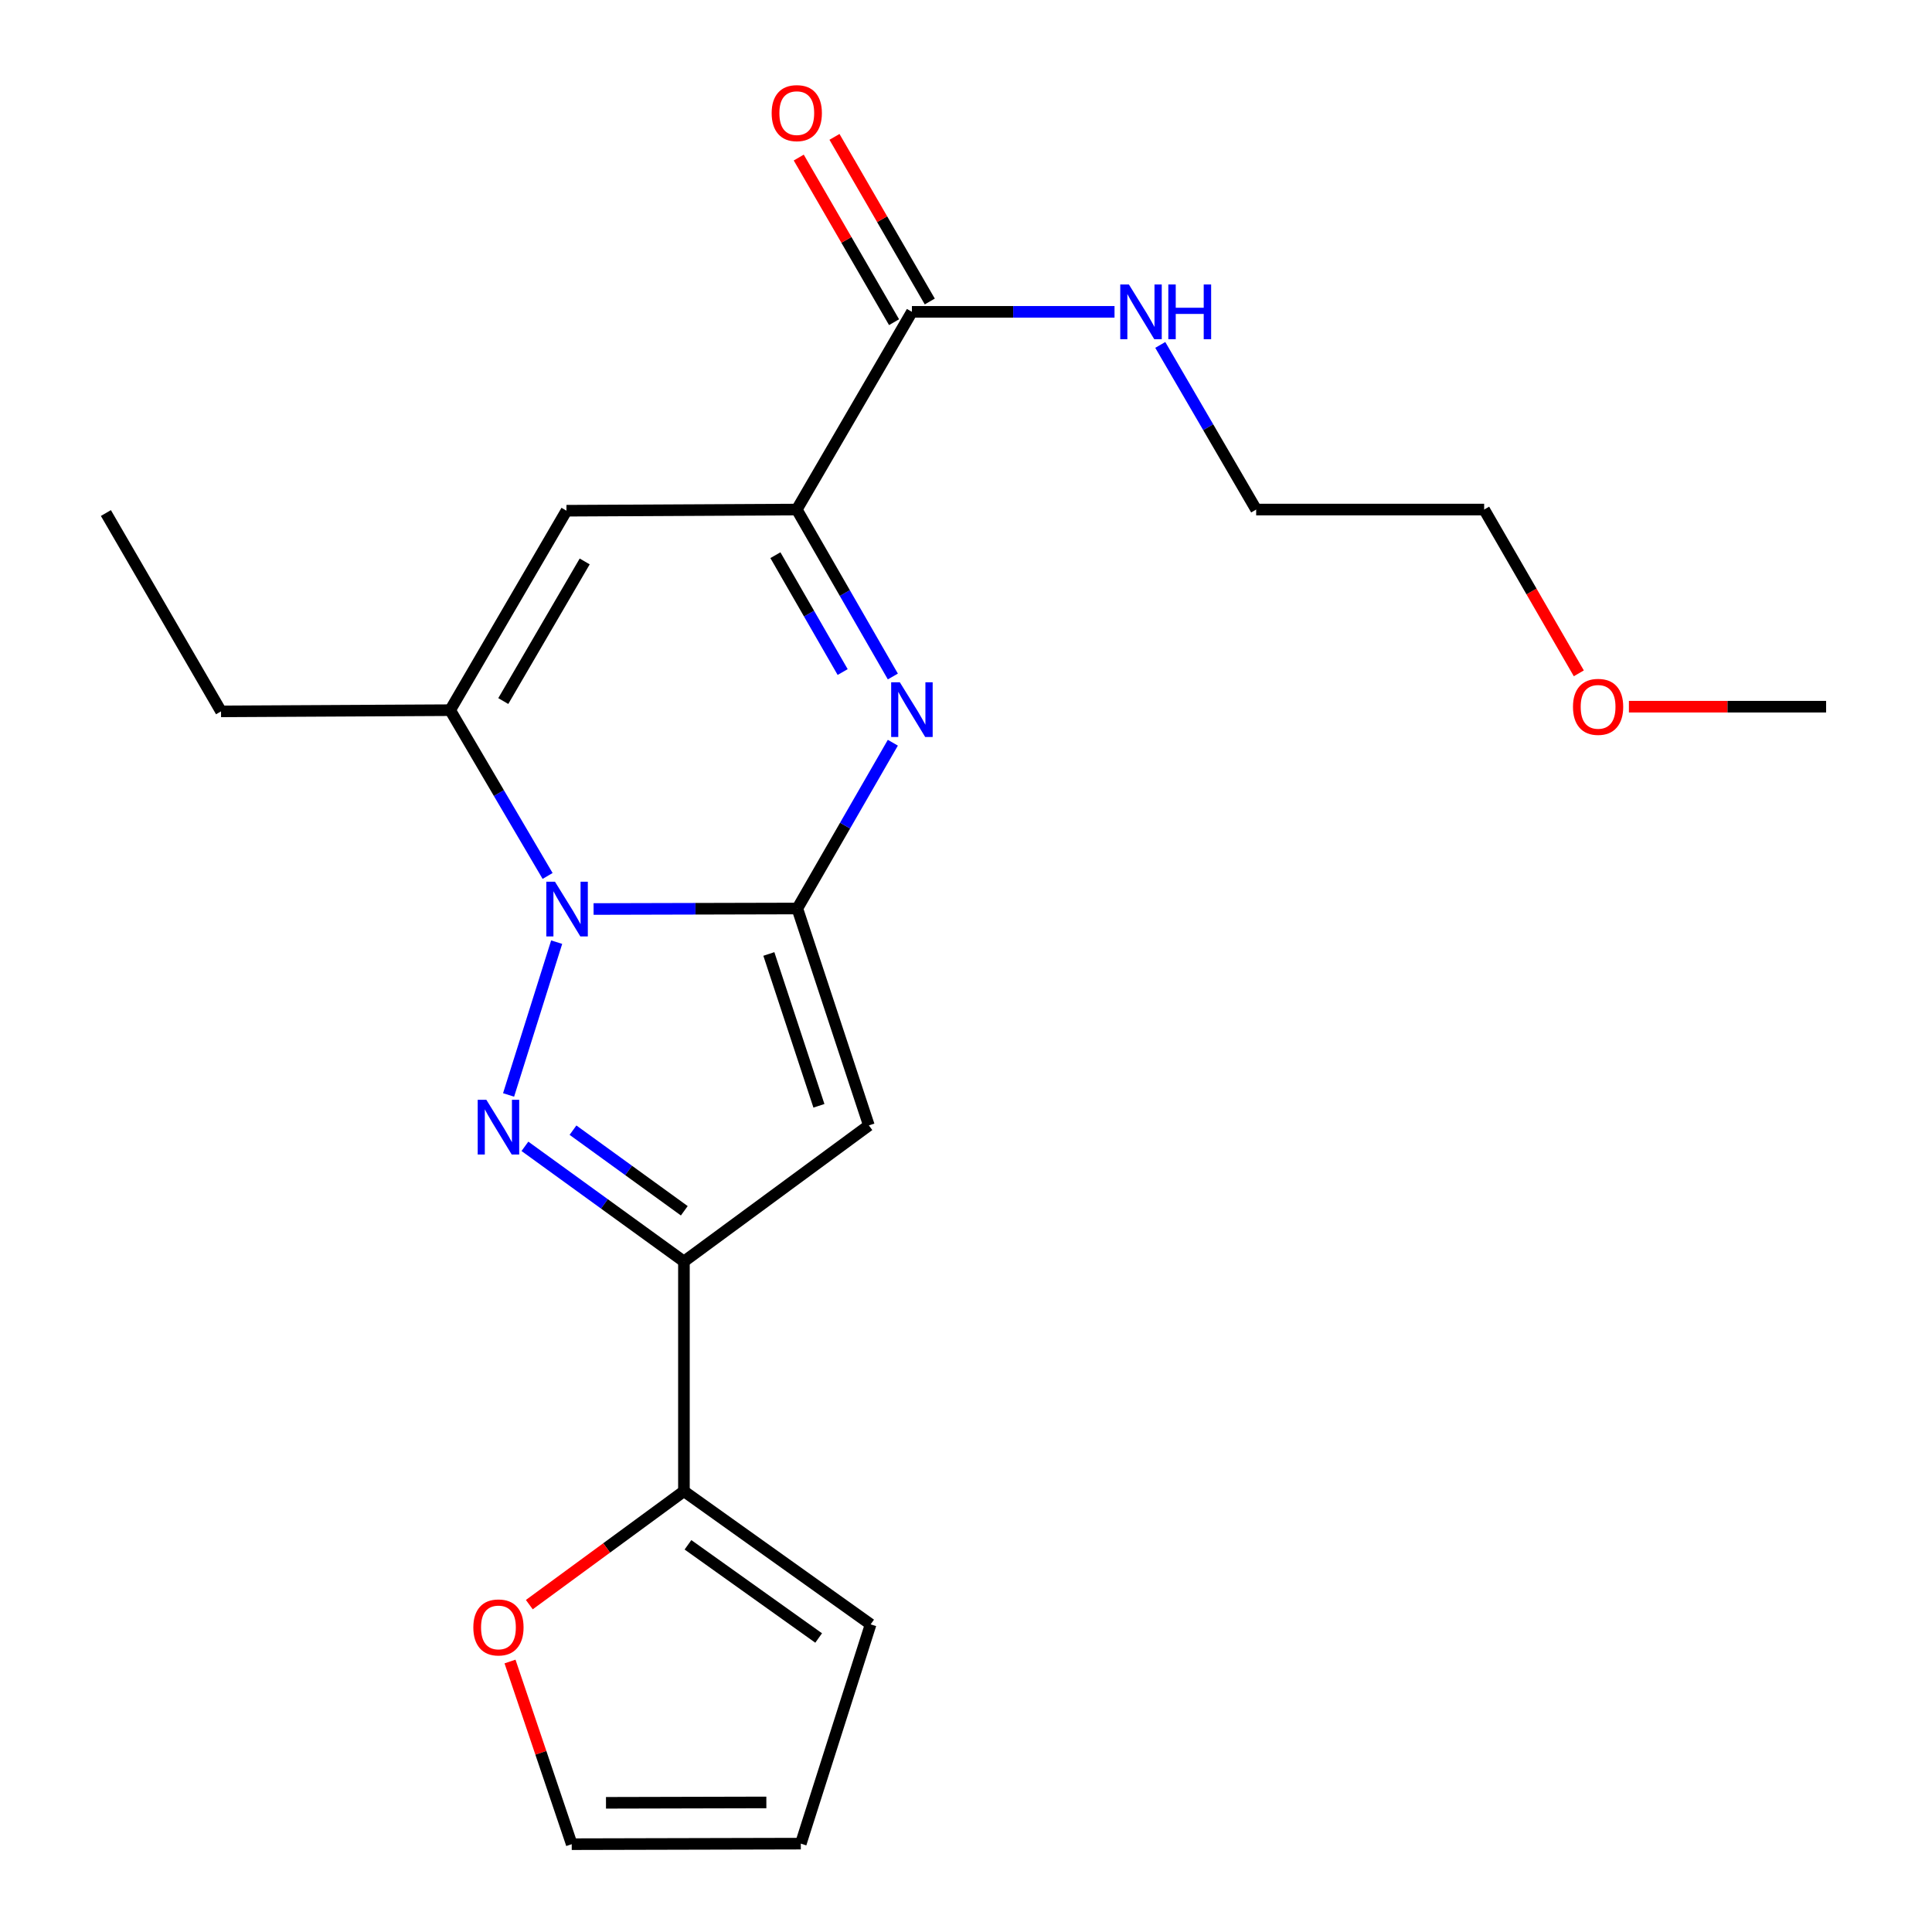 <?xml version='1.0' encoding='iso-8859-1'?>
<svg version='1.1' baseProfile='full'
              xmlns='http://www.w3.org/2000/svg'
                      xmlns:rdkit='http://www.rdkit.org/xml'
                      xmlns:xlink='http://www.w3.org/1999/xlink'
                  xml:space='preserve'
width='1000px' height='1000px' viewBox='0 0 1000 1000'>
<!-- END OF HEADER -->
<rect style='opacity:1.0;fill:#FFFFFF;stroke:none' width='1000' height='1000' x='0' y='0'> </rect>
<path class='bond-0' d='M 412.696,470.24 L 359.965,470.371' style='fill:none;fill-rule:evenodd;stroke:#000000;stroke-width:6px;stroke-linecap:butt;stroke-linejoin:miter;stroke-opacity:1' />
<path class='bond-0' d='M 359.965,470.371 L 307.235,470.502' style='fill:none;fill-rule:evenodd;stroke:#0000FF;stroke-width:6px;stroke-linecap:butt;stroke-linejoin:miter;stroke-opacity:1' />
<path class='bond-2' d='M 412.696,470.24 L 437.416,427.335' style='fill:none;fill-rule:evenodd;stroke:#000000;stroke-width:6px;stroke-linecap:butt;stroke-linejoin:miter;stroke-opacity:1' />
<path class='bond-2' d='M 437.416,427.335 L 462.137,384.43' style='fill:none;fill-rule:evenodd;stroke:#0000FF;stroke-width:6px;stroke-linecap:butt;stroke-linejoin:miter;stroke-opacity:1' />
<path class='bond-3' d='M 412.696,470.24 L 449.723,582.51' style='fill:none;fill-rule:evenodd;stroke:#000000;stroke-width:6px;stroke-linecap:butt;stroke-linejoin:miter;stroke-opacity:1' />
<path class='bond-3' d='M 397.956,493.773 L 423.875,572.363' style='fill:none;fill-rule:evenodd;stroke:#000000;stroke-width:6px;stroke-linecap:butt;stroke-linejoin:miter;stroke-opacity:1' />
<path class='bond-1' d='M 288.129,487.655 L 263.241,566.743' style='fill:none;fill-rule:evenodd;stroke:#0000FF;stroke-width:6px;stroke-linecap:butt;stroke-linejoin:miter;stroke-opacity:1' />
<path class='bond-6' d='M 283.438,453.391 L 258.222,410.488' style='fill:none;fill-rule:evenodd;stroke:#0000FF;stroke-width:6px;stroke-linecap:butt;stroke-linejoin:miter;stroke-opacity:1' />
<path class='bond-6' d='M 258.222,410.488 L 233.006,367.585' style='fill:none;fill-rule:evenodd;stroke:#000000;stroke-width:6px;stroke-linecap:butt;stroke-linejoin:miter;stroke-opacity:1' />
<path class='bond-22' d='M 271.699,593.337 L 312.85,623.141' style='fill:none;fill-rule:evenodd;stroke:#0000FF;stroke-width:6px;stroke-linecap:butt;stroke-linejoin:miter;stroke-opacity:1' />
<path class='bond-22' d='M 312.85,623.141 L 354.002,652.945' style='fill:none;fill-rule:evenodd;stroke:#000000;stroke-width:6px;stroke-linecap:butt;stroke-linejoin:miter;stroke-opacity:1' />
<path class='bond-22' d='M 296.579,584.972 L 325.385,605.834' style='fill:none;fill-rule:evenodd;stroke:#0000FF;stroke-width:6px;stroke-linecap:butt;stroke-linejoin:miter;stroke-opacity:1' />
<path class='bond-22' d='M 325.385,605.834 L 354.191,626.697' style='fill:none;fill-rule:evenodd;stroke:#000000;stroke-width:6px;stroke-linecap:butt;stroke-linejoin:miter;stroke-opacity:1' />
<path class='bond-5' d='M 462.139,350.153 L 437.275,306.948' style='fill:none;fill-rule:evenodd;stroke:#0000FF;stroke-width:6px;stroke-linecap:butt;stroke-linejoin:miter;stroke-opacity:1' />
<path class='bond-5' d='M 437.275,306.948 L 412.411,263.744' style='fill:none;fill-rule:evenodd;stroke:#000000;stroke-width:6px;stroke-linecap:butt;stroke-linejoin:miter;stroke-opacity:1' />
<path class='bond-5' d='M 436.158,347.85 L 418.754,317.607' style='fill:none;fill-rule:evenodd;stroke:#0000FF;stroke-width:6px;stroke-linecap:butt;stroke-linejoin:miter;stroke-opacity:1' />
<path class='bond-5' d='M 418.754,317.607 L 401.349,287.364' style='fill:none;fill-rule:evenodd;stroke:#000000;stroke-width:6px;stroke-linecap:butt;stroke-linejoin:miter;stroke-opacity:1' />
<path class='bond-4' d='M 449.723,582.51 L 354.002,652.945' style='fill:none;fill-rule:evenodd;stroke:#000000;stroke-width:6px;stroke-linecap:butt;stroke-linejoin:miter;stroke-opacity:1' />
<path class='bond-8' d='M 354.002,652.945 L 354.002,771.852' style='fill:none;fill-rule:evenodd;stroke:#000000;stroke-width:6px;stroke-linecap:butt;stroke-linejoin:miter;stroke-opacity:1' />
<path class='bond-7' d='M 412.411,263.744 L 293.207,264.349' style='fill:none;fill-rule:evenodd;stroke:#000000;stroke-width:6px;stroke-linecap:butt;stroke-linejoin:miter;stroke-opacity:1' />
<path class='bond-9' d='M 412.411,263.744 L 472.007,161.41' style='fill:none;fill-rule:evenodd;stroke:#000000;stroke-width:6px;stroke-linecap:butt;stroke-linejoin:miter;stroke-opacity:1' />
<path class='bond-16' d='M 233.006,367.585 L 114.407,368.203' style='fill:none;fill-rule:evenodd;stroke:#000000;stroke-width:6px;stroke-linecap:butt;stroke-linejoin:miter;stroke-opacity:1' />
<path class='bond-23' d='M 233.006,367.585 L 293.207,264.349' style='fill:none;fill-rule:evenodd;stroke:#000000;stroke-width:6px;stroke-linecap:butt;stroke-linejoin:miter;stroke-opacity:1' />
<path class='bond-23' d='M 260.496,362.864 L 302.636,290.599' style='fill:none;fill-rule:evenodd;stroke:#000000;stroke-width:6px;stroke-linecap:butt;stroke-linejoin:miter;stroke-opacity:1' />
<path class='bond-10' d='M 354.002,771.852 L 313.987,801.204' style='fill:none;fill-rule:evenodd;stroke:#000000;stroke-width:6px;stroke-linecap:butt;stroke-linejoin:miter;stroke-opacity:1' />
<path class='bond-10' d='M 313.987,801.204 L 273.972,830.556' style='fill:none;fill-rule:evenodd;stroke:#FF0000;stroke-width:6px;stroke-linecap:butt;stroke-linejoin:miter;stroke-opacity:1' />
<path class='bond-11' d='M 354.002,771.852 L 450.638,840.767' style='fill:none;fill-rule:evenodd;stroke:#000000;stroke-width:6px;stroke-linecap:butt;stroke-linejoin:miter;stroke-opacity:1' />
<path class='bond-11' d='M 356.09,799.587 L 423.735,847.828' style='fill:none;fill-rule:evenodd;stroke:#000000;stroke-width:6px;stroke-linecap:butt;stroke-linejoin:miter;stroke-opacity:1' />
<path class='bond-12' d='M 481.253,156.056 L 456.589,113.453' style='fill:none;fill-rule:evenodd;stroke:#000000;stroke-width:6px;stroke-linecap:butt;stroke-linejoin:miter;stroke-opacity:1' />
<path class='bond-12' d='M 456.589,113.453 L 431.924,70.85' style='fill:none;fill-rule:evenodd;stroke:#FF0000;stroke-width:6px;stroke-linecap:butt;stroke-linejoin:miter;stroke-opacity:1' />
<path class='bond-12' d='M 462.76,166.763 L 438.095,124.16' style='fill:none;fill-rule:evenodd;stroke:#000000;stroke-width:6px;stroke-linecap:butt;stroke-linejoin:miter;stroke-opacity:1' />
<path class='bond-12' d='M 438.095,124.16 L 413.431,81.557' style='fill:none;fill-rule:evenodd;stroke:#FF0000;stroke-width:6px;stroke-linecap:butt;stroke-linejoin:miter;stroke-opacity:1' />
<path class='bond-15' d='M 472.007,161.41 L 524.442,161.41' style='fill:none;fill-rule:evenodd;stroke:#000000;stroke-width:6px;stroke-linecap:butt;stroke-linejoin:miter;stroke-opacity:1' />
<path class='bond-15' d='M 524.442,161.41 L 576.877,161.41' style='fill:none;fill-rule:evenodd;stroke:#0000FF;stroke-width:6px;stroke-linecap:butt;stroke-linejoin:miter;stroke-opacity:1' />
<path class='bond-13' d='M 263.983,859.997 L 279.954,907.271' style='fill:none;fill-rule:evenodd;stroke:#FF0000;stroke-width:6px;stroke-linecap:butt;stroke-linejoin:miter;stroke-opacity:1' />
<path class='bond-13' d='M 279.954,907.271 L 295.926,954.545' style='fill:none;fill-rule:evenodd;stroke:#000000;stroke-width:6px;stroke-linecap:butt;stroke-linejoin:miter;stroke-opacity:1' />
<path class='bond-14' d='M 450.638,840.767 L 414.5,954.261' style='fill:none;fill-rule:evenodd;stroke:#000000;stroke-width:6px;stroke-linecap:butt;stroke-linejoin:miter;stroke-opacity:1' />
<path class='bond-24' d='M 295.926,954.545 L 414.5,954.261' style='fill:none;fill-rule:evenodd;stroke:#000000;stroke-width:6px;stroke-linecap:butt;stroke-linejoin:miter;stroke-opacity:1' />
<path class='bond-24' d='M 313.66,933.134 L 396.663,932.934' style='fill:none;fill-rule:evenodd;stroke:#000000;stroke-width:6px;stroke-linecap:butt;stroke-linejoin:miter;stroke-opacity:1' />
<path class='bond-18' d='M 600.554,178.53 L 625.371,221.137' style='fill:none;fill-rule:evenodd;stroke:#0000FF;stroke-width:6px;stroke-linecap:butt;stroke-linejoin:miter;stroke-opacity:1' />
<path class='bond-18' d='M 625.371,221.137 L 650.189,263.744' style='fill:none;fill-rule:evenodd;stroke:#000000;stroke-width:6px;stroke-linecap:butt;stroke-linejoin:miter;stroke-opacity:1' />
<path class='bond-21' d='M 114.407,368.203 L 54.812,265.548' style='fill:none;fill-rule:evenodd;stroke:#000000;stroke-width:6px;stroke-linecap:butt;stroke-linejoin:miter;stroke-opacity:1' />
<path class='bond-17' d='M 817.192,348.514 L 792.693,306.129' style='fill:none;fill-rule:evenodd;stroke:#FF0000;stroke-width:6px;stroke-linecap:butt;stroke-linejoin:miter;stroke-opacity:1' />
<path class='bond-17' d='M 792.693,306.129 L 768.193,263.744' style='fill:none;fill-rule:evenodd;stroke:#000000;stroke-width:6px;stroke-linecap:butt;stroke-linejoin:miter;stroke-opacity:1' />
<path class='bond-20' d='M 843.122,365.781 L 894.155,365.781' style='fill:none;fill-rule:evenodd;stroke:#FF0000;stroke-width:6px;stroke-linecap:butt;stroke-linejoin:miter;stroke-opacity:1' />
<path class='bond-20' d='M 894.155,365.781 L 945.188,365.781' style='fill:none;fill-rule:evenodd;stroke:#000000;stroke-width:6px;stroke-linecap:butt;stroke-linejoin:miter;stroke-opacity:1' />
<path class='bond-19' d='M 650.189,263.744 L 768.193,263.744' style='fill:none;fill-rule:evenodd;stroke:#000000;stroke-width:6px;stroke-linecap:butt;stroke-linejoin:miter;stroke-opacity:1' />
<path  class='atom-1' d='M 287.256 456.377
L 296.536 471.377
Q 297.456 472.857, 298.936 475.537
Q 300.416 478.217, 300.496 478.377
L 300.496 456.377
L 304.256 456.377
L 304.256 484.697
L 300.376 484.697
L 290.416 468.297
Q 289.256 466.377, 288.016 464.177
Q 286.816 461.977, 286.456 461.297
L 286.456 484.697
L 282.776 484.697
L 282.776 456.377
L 287.256 456.377
' fill='#0000FF'/>
<path  class='atom-2' d='M 251.736 569.253
L 261.016 584.253
Q 261.936 585.733, 263.416 588.413
Q 264.896 591.093, 264.976 591.253
L 264.976 569.253
L 268.736 569.253
L 268.736 597.573
L 264.856 597.573
L 254.896 581.173
Q 253.736 579.253, 252.496 577.053
Q 251.296 574.853, 250.936 574.173
L 250.936 597.573
L 247.256 597.573
L 247.256 569.253
L 251.736 569.253
' fill='#0000FF'/>
<path  class='atom-3' d='M 465.747 353.14
L 475.027 368.14
Q 475.947 369.62, 477.427 372.3
Q 478.907 374.98, 478.987 375.14
L 478.987 353.14
L 482.747 353.14
L 482.747 381.46
L 478.867 381.46
L 468.907 365.06
Q 467.747 363.14, 466.507 360.94
Q 465.307 358.74, 464.947 358.06
L 464.947 381.46
L 461.267 381.46
L 461.267 353.14
L 465.747 353.14
' fill='#0000FF'/>
<path  class='atom-11' d='M 244.996 842.355
Q 244.996 835.555, 248.356 831.755
Q 251.716 827.955, 257.996 827.955
Q 264.276 827.955, 267.636 831.755
Q 270.996 835.555, 270.996 842.355
Q 270.996 849.235, 267.596 853.155
Q 264.196 857.035, 257.996 857.035
Q 251.756 857.035, 248.356 853.155
Q 244.996 849.275, 244.996 842.355
M 257.996 853.835
Q 262.316 853.835, 264.636 850.955
Q 266.996 848.035, 266.996 842.355
Q 266.996 836.795, 264.636 833.995
Q 262.316 831.155, 257.996 831.155
Q 253.676 831.155, 251.316 833.955
Q 248.996 836.755, 248.996 842.355
Q 248.996 848.075, 251.316 850.955
Q 253.676 853.835, 257.996 853.835
' fill='#FF0000'/>
<path  class='atom-13' d='M 399.411 58.55
Q 399.411 51.75, 402.771 47.95
Q 406.131 44.15, 412.411 44.15
Q 418.691 44.15, 422.051 47.95
Q 425.411 51.75, 425.411 58.55
Q 425.411 65.43, 422.011 69.35
Q 418.611 73.23, 412.411 73.23
Q 406.171 73.23, 402.771 69.35
Q 399.411 65.47, 399.411 58.55
M 412.411 70.03
Q 416.731 70.03, 419.051 67.15
Q 421.411 64.23, 421.411 58.55
Q 421.411 52.99, 419.051 50.19
Q 416.731 47.35, 412.411 47.35
Q 408.091 47.35, 405.731 50.15
Q 403.411 52.95, 403.411 58.55
Q 403.411 64.27, 405.731 67.15
Q 408.091 70.03, 412.411 70.03
' fill='#FF0000'/>
<path  class='atom-16' d='M 584.321 147.25
L 593.601 162.25
Q 594.521 163.73, 596.001 166.41
Q 597.481 169.09, 597.561 169.25
L 597.561 147.25
L 601.321 147.25
L 601.321 175.57
L 597.441 175.57
L 587.481 159.17
Q 586.321 157.25, 585.081 155.05
Q 583.881 152.85, 583.521 152.17
L 583.521 175.57
L 579.841 175.57
L 579.841 147.25
L 584.321 147.25
' fill='#0000FF'/>
<path  class='atom-16' d='M 604.721 147.25
L 608.561 147.25
L 608.561 159.29
L 623.041 159.29
L 623.041 147.25
L 626.881 147.25
L 626.881 175.57
L 623.041 175.57
L 623.041 162.49
L 608.561 162.49
L 608.561 175.57
L 604.721 175.57
L 604.721 147.25
' fill='#0000FF'/>
<path  class='atom-18' d='M 814.172 365.861
Q 814.172 359.061, 817.532 355.261
Q 820.892 351.461, 827.172 351.461
Q 833.452 351.461, 836.812 355.261
Q 840.172 359.061, 840.172 365.861
Q 840.172 372.741, 836.772 376.661
Q 833.372 380.541, 827.172 380.541
Q 820.932 380.541, 817.532 376.661
Q 814.172 372.781, 814.172 365.861
M 827.172 377.341
Q 831.492 377.341, 833.812 374.461
Q 836.172 371.541, 836.172 365.861
Q 836.172 360.301, 833.812 357.501
Q 831.492 354.661, 827.172 354.661
Q 822.852 354.661, 820.492 357.461
Q 818.172 360.261, 818.172 365.861
Q 818.172 371.581, 820.492 374.461
Q 822.852 377.341, 827.172 377.341
' fill='#FF0000'/>
</svg>
